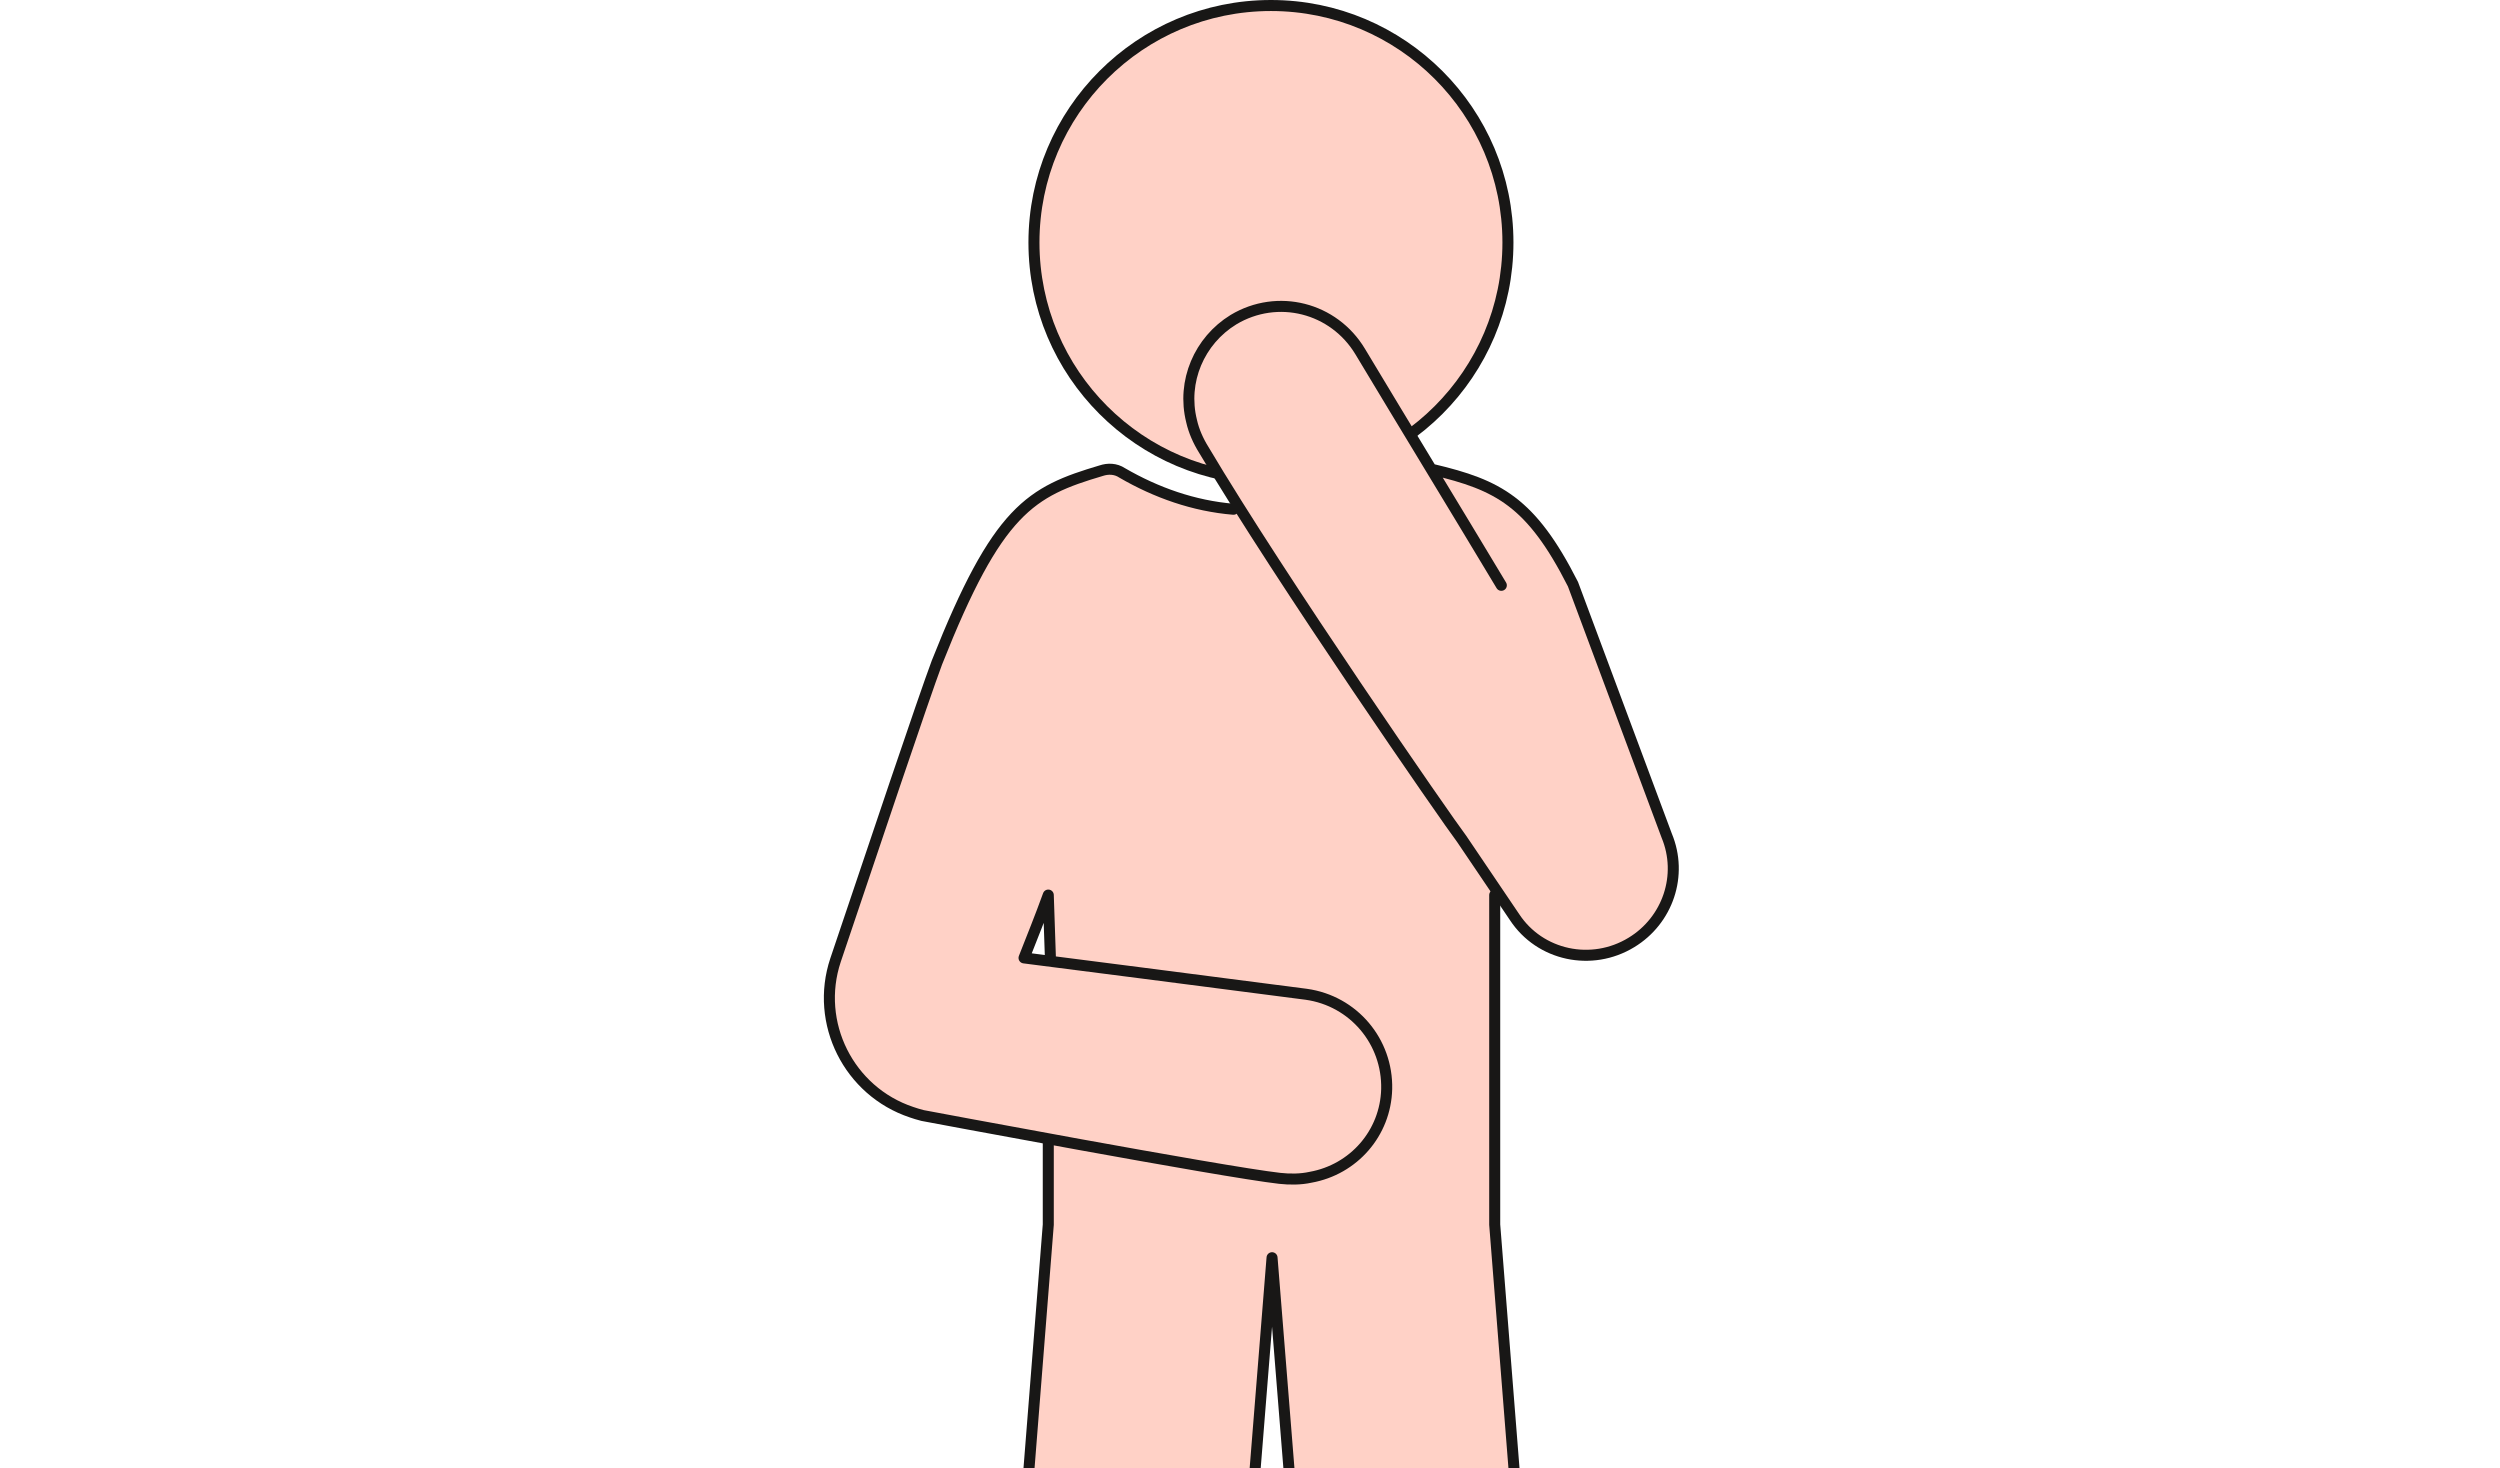 <svg enable-background="new 0 0 226.8 133.2" viewBox="0 0 226.8 133.2" xmlns="http://www.w3.org/2000/svg" xmlns:xlink="http://www.w3.org/1999/xlink"><clipPath id="a"><path d="m41.1-3.6h140.4v136.8h-140.4z"/></clipPath><g clip-path="url(#a)" fill="#ffd1c6"><path d="m106.9 45.2 7 1.4 25.4 23.1-3.5 12.6-16.2 13-24.3-5.6.3-14.3z"/><g stroke="#181716" stroke-linecap="round" stroke-linejoin="round"><circle cx="115.3" cy="22" r="21.5"/><path d="m135.6 81.2v29.9l6.1 77.1c0 5.6-4.6 10.2-10.2 10.2-4.9 0-9-3.4-10-8.2l-6.1-76.1-6.1 76.1c-1.1 5.5-6.5 9.1-12.1 8-4.8-1-8.2-5.2-8.2-10l6.1-77.1v-7.4"/><path d="m111.9 46.2c-3.6-.3-7-1.5-10.1-3.3-.6-.4-1.3-.4-1.9-.2-6.4 1.9-9.4 3.5-14.9 17.4-1.2 3.2-5.8 16.9-9.2 27-1.9 5.7 1.2 11.9 6.9 13.8.3.1.6.2 1 .3 0 0 27.1 5.1 32.4 5.7.9.1 1.9.1 2.8-.1 3.9-.7 6.8-4 6.9-8 .1-4.3-3-8-7.3-8.6-5.3-.7-25.6-3.3-25.6-3.3.9-2.3 1.4-3.5 2.2-5.7l.2 5.9"/><path d="m136.2 53.1c-3.9-6.5-8.9-14.7-12.8-21.2-2.4-4-7.5-5.3-11.5-2.9-3.1 1.9-4.7 5.6-3.8 9.2.2.9.6 1.8 1.1 2.6 7 11.8 22.1 33.6 23.4 35.3l4.8 7.1c2.3 3.5 7 4.5 10.6 2.3 3.3-2 4.7-6.1 3.2-9.7l-8.5-22.8c-3.8-7.5-6.8-9-12.7-10.4"/></g></g></svg>